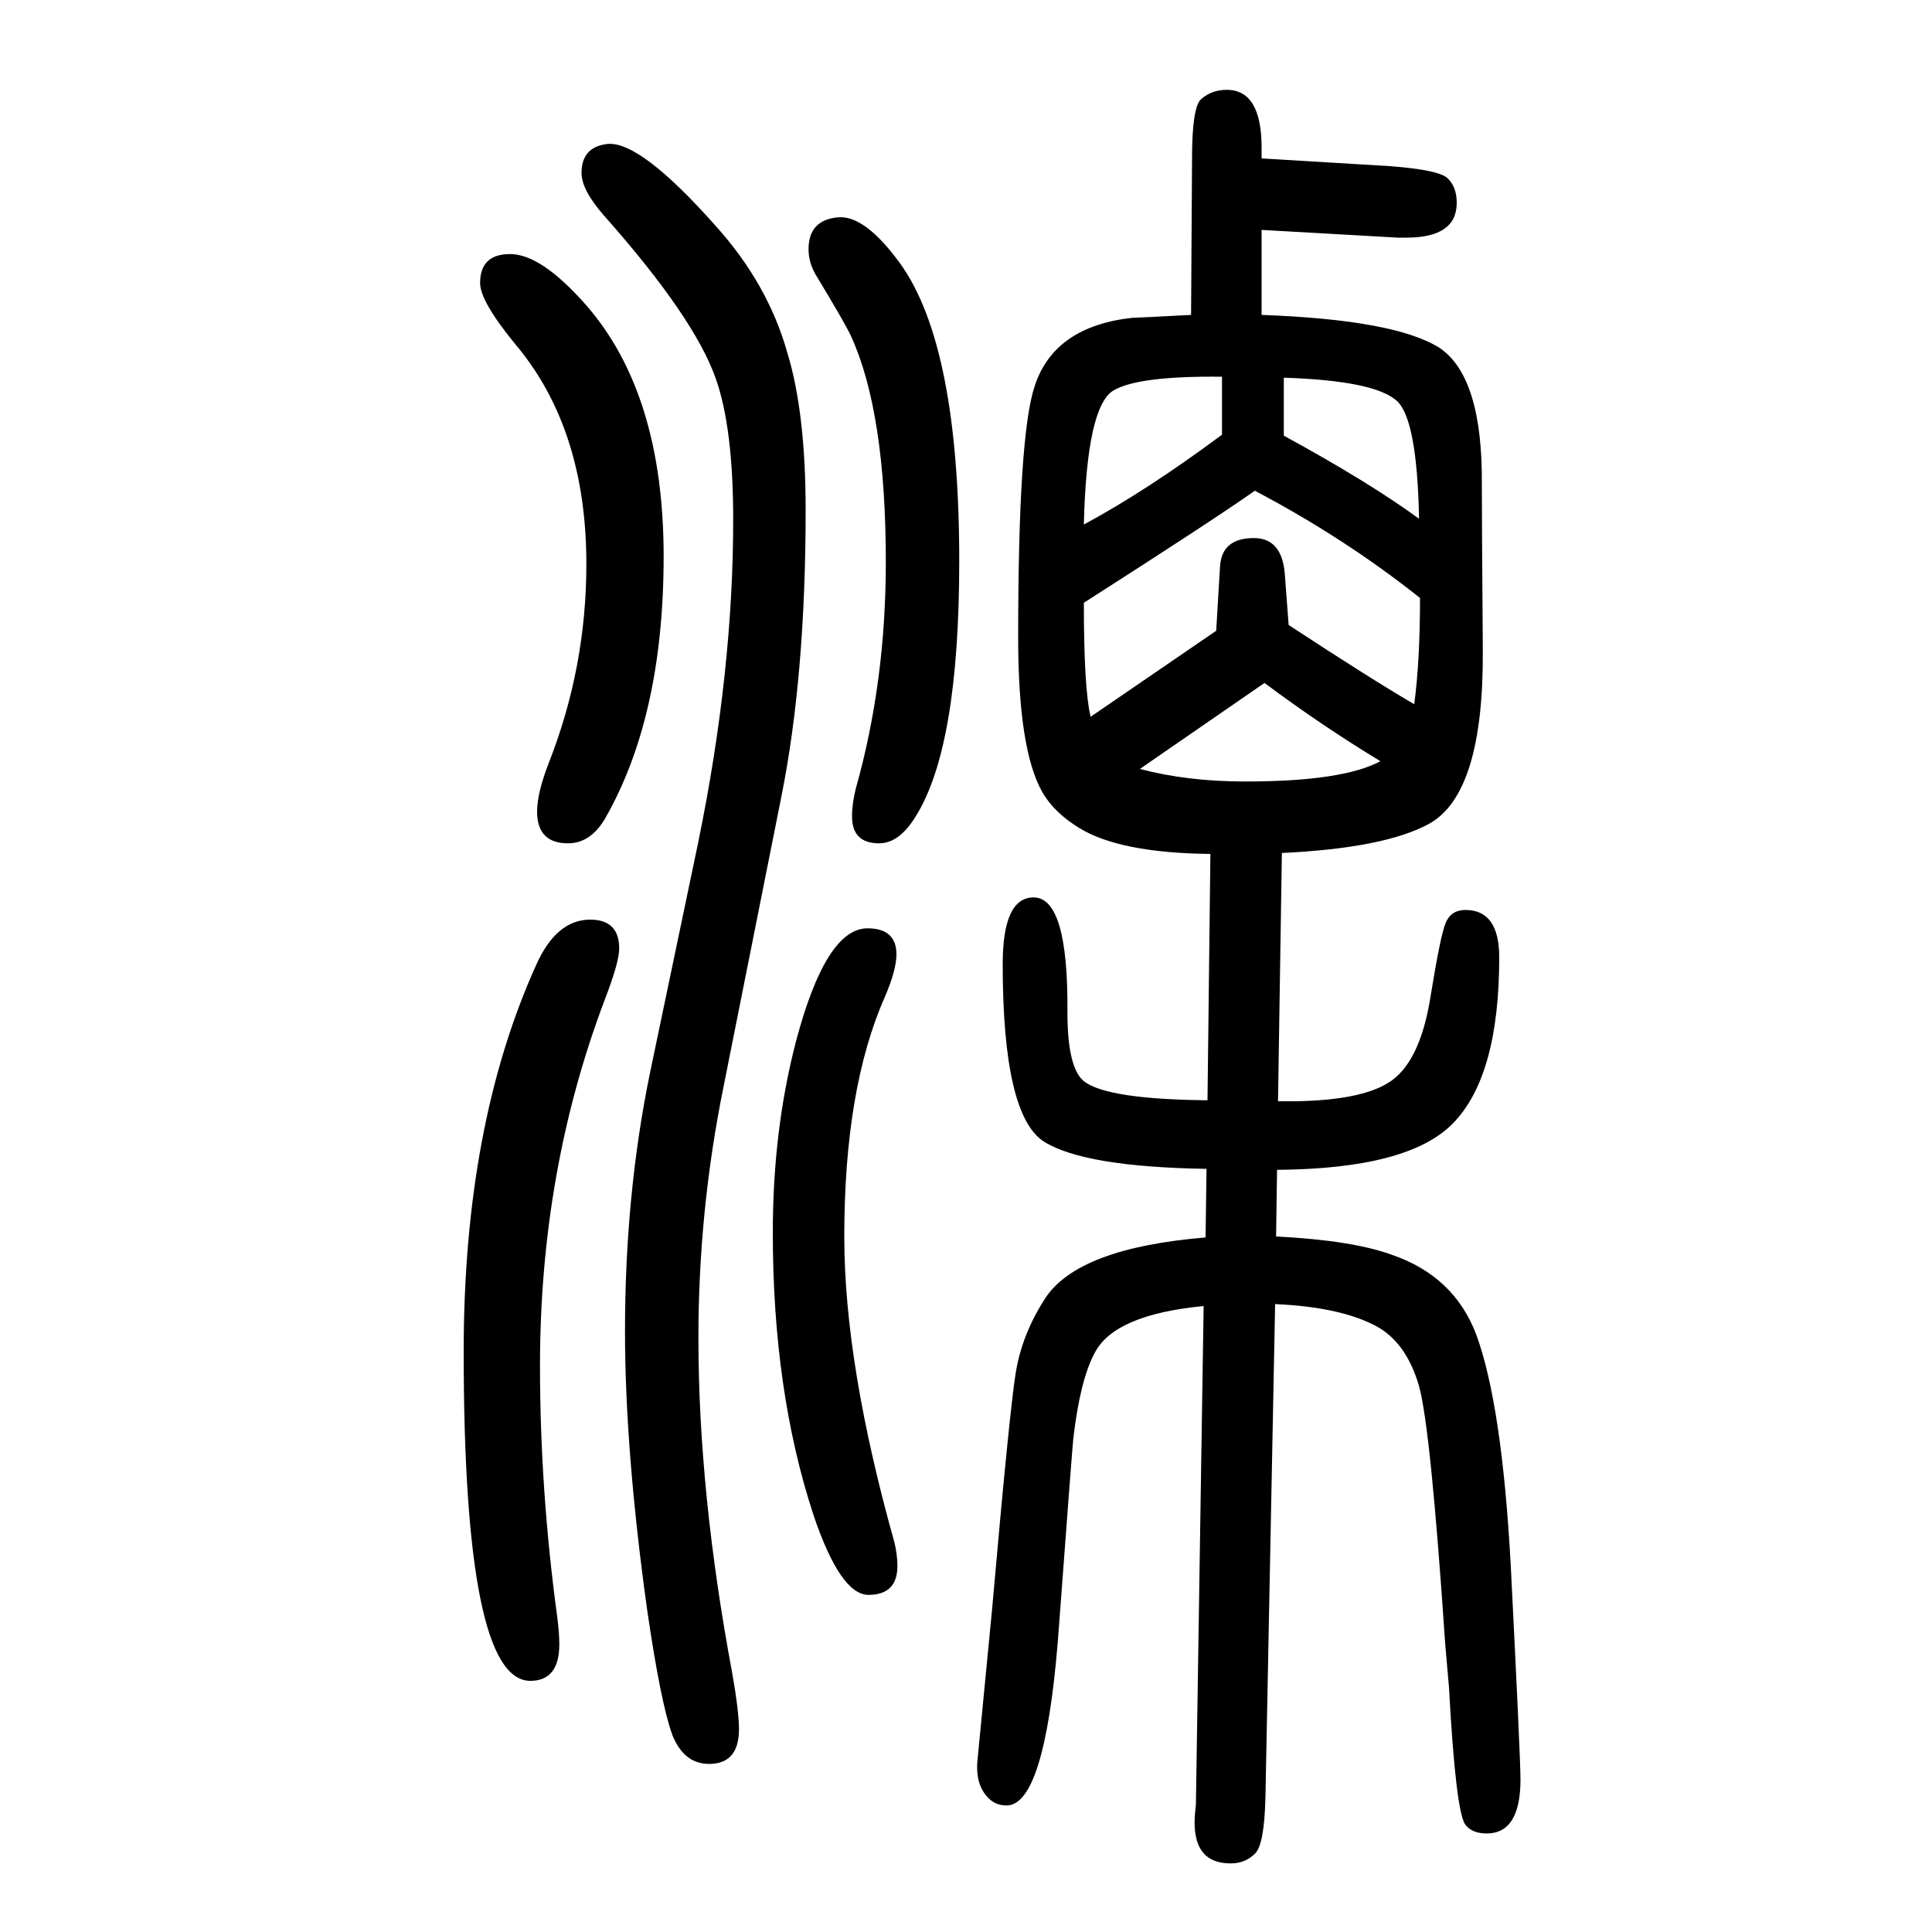 <svg xmlns="http://www.w3.org/2000/svg" xmlns:xlink="http://www.w3.org/1999/xlink" height="100" width="100" version="1.1"><path d="M1327 767l-4 -257h18q67 1 96 19q33 20 44 90q10 62 15.5 75.5t20.5 13.5q35 0 35 -49q0 -123 -48 -172q-46 -47 -182 -48l-1 -69q79 -4 120 -19q64 -22 87 -82q27 -73 36 -241q10 -198 10 -220q0 -56 -35 -56q-15 0 -22 9q-10 13 -17 142l-4 46q-15 223 -27 266
q-13 45 -44 62q-37 20 -105 23l-10 -509q-1 -51 -11 -60q-10 -10 -25 -10q-41 0 -37 51q1 9 1 10l8 516q-93 -9 -113 -49q-15 -28 -22 -89q-1 -9 -16 -210q-14 -169 -53 -169q-10 0 -17 6q-16 14 -13 42l15 155q18 205 24.5 245t30.5 77q34 52 166 63l1 71q-126 2 -168 28
q-43 27 -43 184q0 69 32 69q36 0 35 -119q0 -59 18 -72q25 -18 127 -19l3 255q-94 1 -136 27q-26 16 -38 37q-25 44 -25 160q0 209 17 260q20 62 101 71q4 0 61 3l1 162q0 52 9 61q11 10 27 10q36 0 36 -60v-11l133 -8q52 -4 60 -13q9 -9 9 -25q0 -36 -52 -36h-9l-141 8v-88
q138 -5 184 -34q45 -30 44 -142q0 -34 1 -171q1 -149 -56 -180q-46 -25 -152 -30zM1470 1031q-78 62 -171 111q-41 -29 -177 -116q0 -89 7 -118l130 89l4 67q2 29 35 29q29 0 32 -37l4 -53q87 -57 130 -82q6 45 6 110zM1469 1113q-2 103 -23 122q-23 21 -117 24v-60
q88 -48 140 -86zM1265 1260q-86 1 -112 -14q-28 -16 -31 -139q65 35 143 93v60zM1180 854q49 -13 109 -13q101 0 140 21q-61 37 -120 81zM867 1425q28 3 65 -48q61 -85 61 -308q0 -192 -45 -264q-17 -28 -38 -28q-28 0 -28 28q0 13 4 29q31 110 31 234q0 155 -36 234
q-6 13 -35 61q-9 14 -9 29q0 30 30 33zM611 698q30 0 30 -30q0 -14 -15 -53q-67 -177 -67 -379q0 -129 18 -261q2 -16 2 -27q0 -38 -30 -38q-69 0 -69 341q0 234 75 400q21 47 56 47zM898 689q30 0 30 -27q0 -16 -12 -44q-42 -95 -42 -248q0 -132 52 -317q3 -13 3 -24
q0 -30 -30 -30q-29 0 -57 83q-42 128 -42 292q0 106 24 198q31 117 74 117zM528 1387q32 0 78 -52q81 -92 81 -261q0 -166 -61 -272q-15 -25 -38 -25q-32 0 -32 33q0 19 12 50q39 99 39 206q0 140 -73 227q-37 45 -37 64q0 30 31 30zM629 1501q34 3 112 -85q54 -60 74 -131
q19 -62 19 -163q0 -171 -25 -296l-60 -301q-26 -128 -26 -260q0 -160 35 -347q7 -40 7 -58q0 -36 -31 -36q-26 0 -38 30q-12 33 -26 129q-23 165 -23 289q0 142 26 268l50 239q36 176 36 333q0 95 -18 146q-22 63 -115 168q-24 27 -24 45q0 27 27 30z" style="" transform="scale(0.05 -0.05) translate(0 -1650)"/></svg>